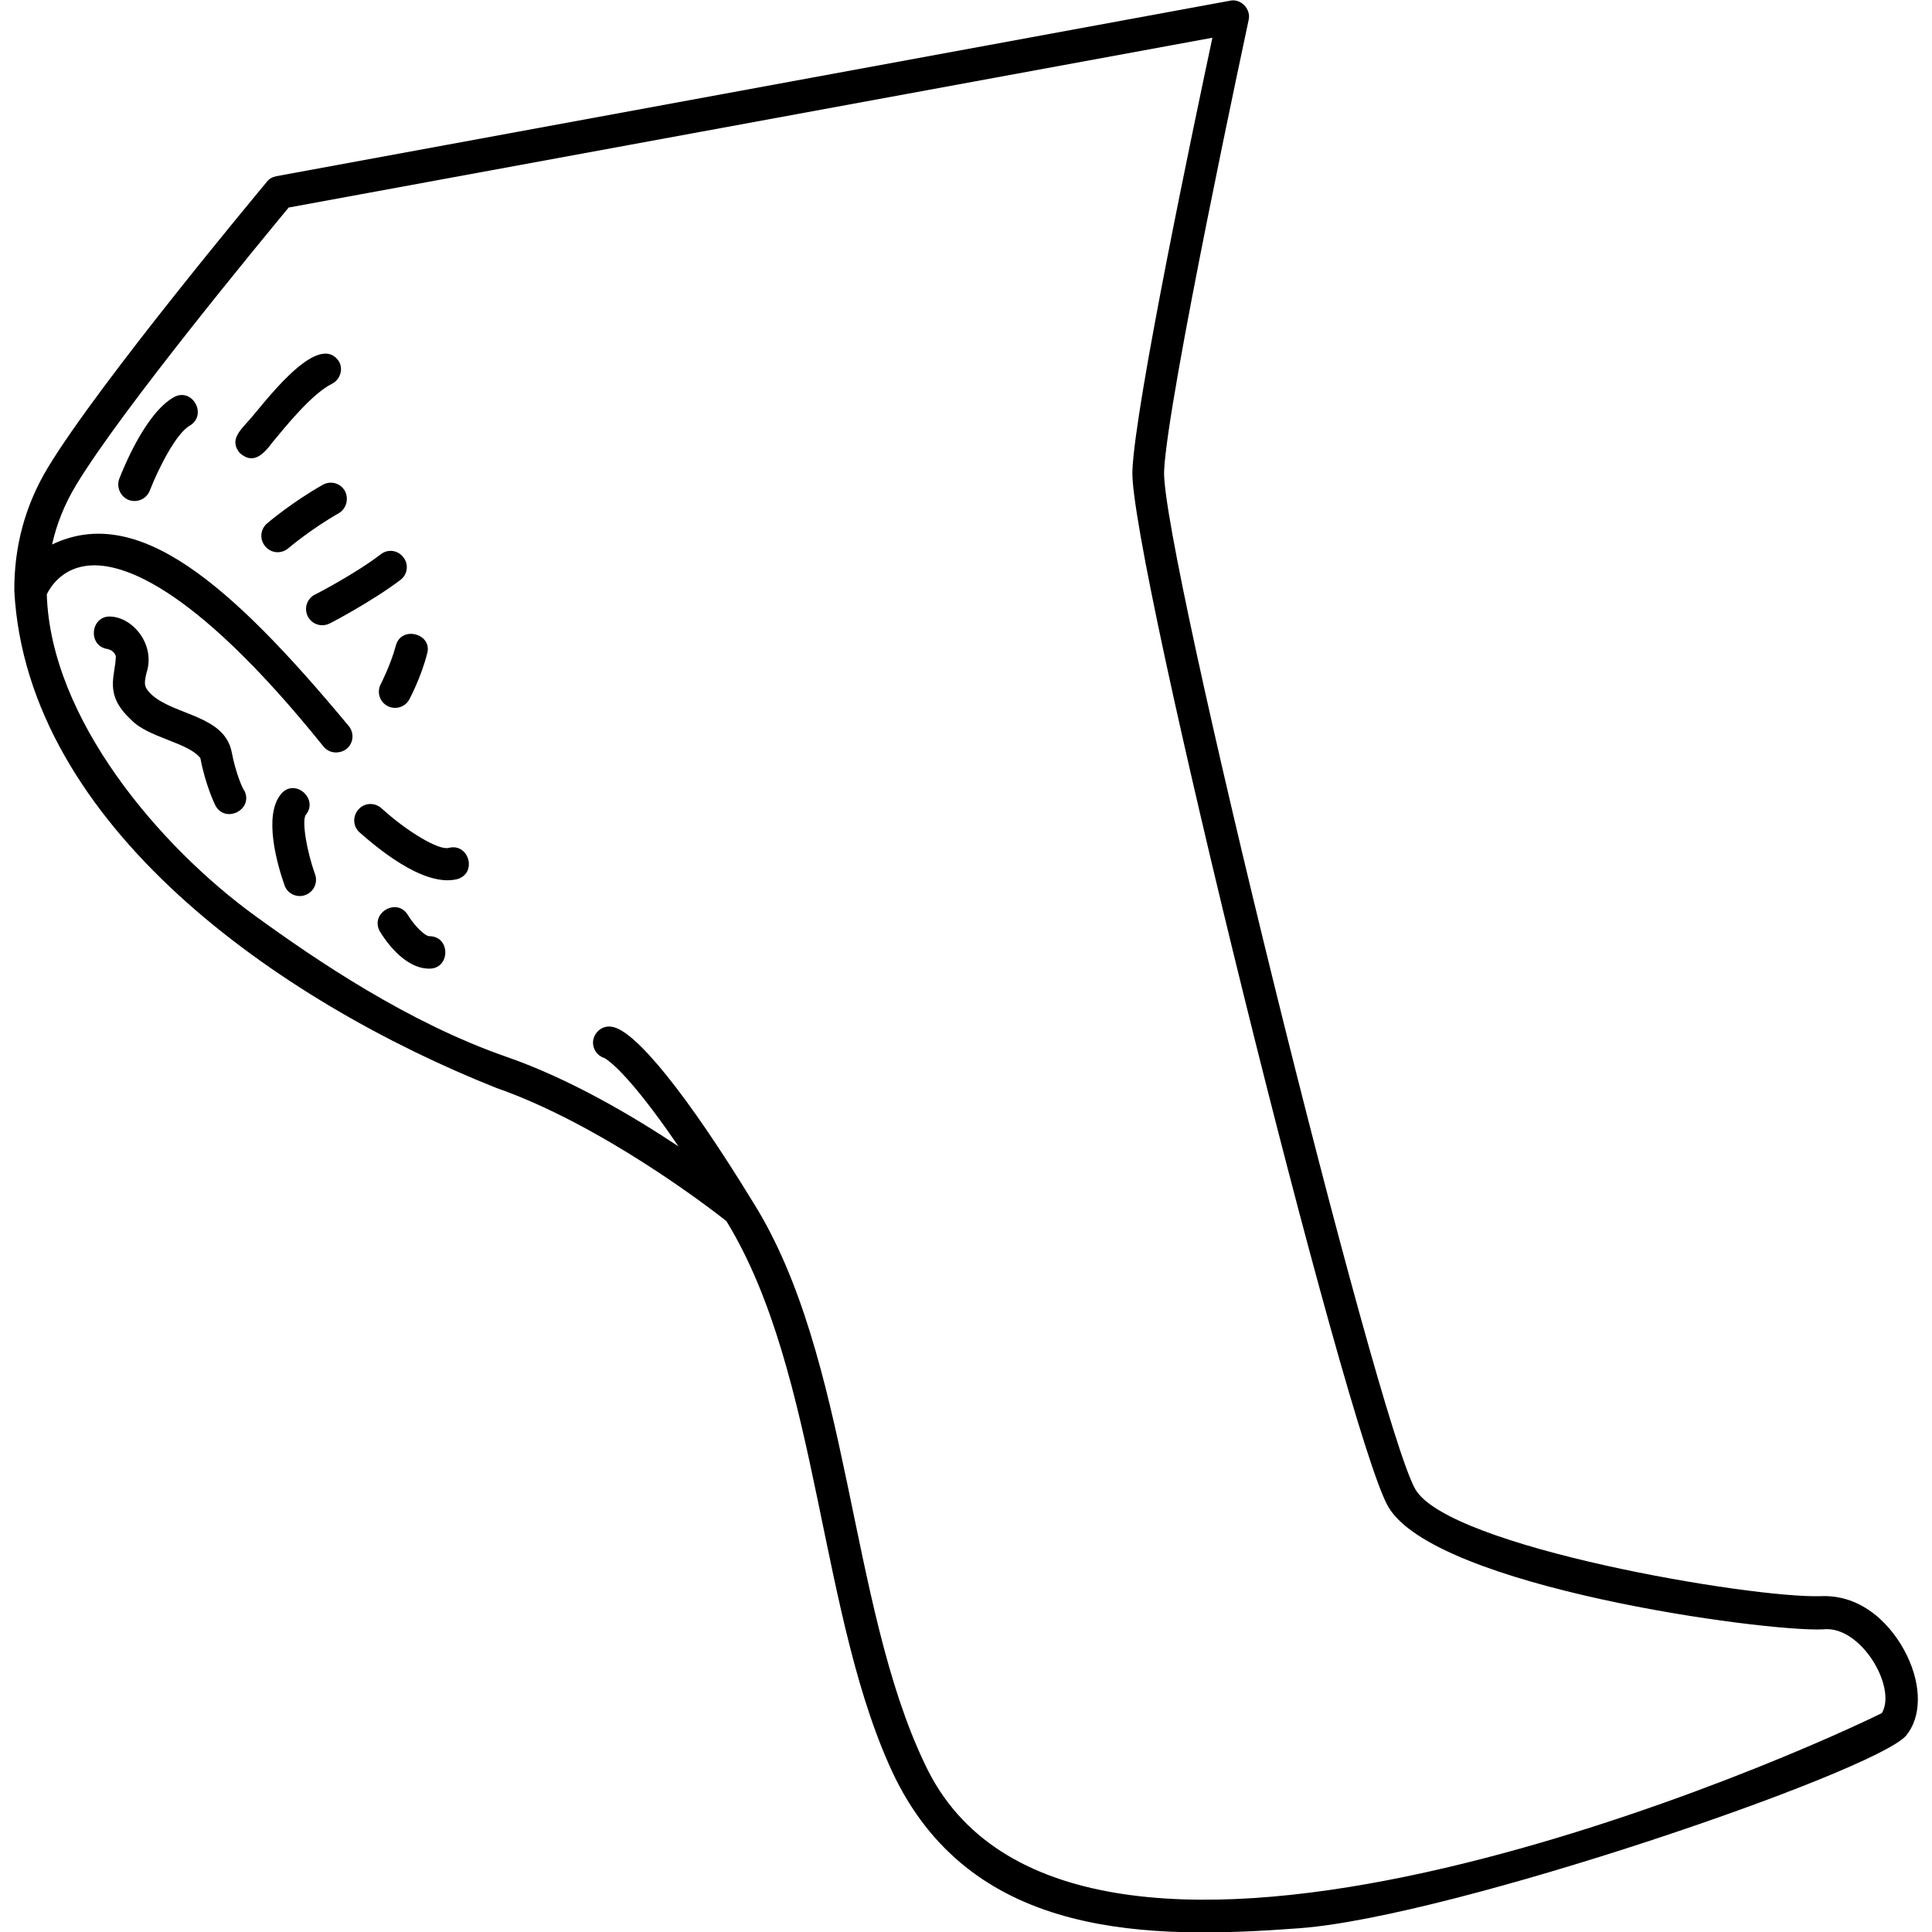 <?xml version="1.0" encoding="UTF-8"?>
<svg xmlns="http://www.w3.org/2000/svg" id="Layer_1" viewBox="0 0 512 512">
  <g>
    <g>
      <path d="m505.4 438.8c-3.8-7.9-11.7-16.3-22.9-15.8-18.4.6-98.5-13-107.4-28.3-10.2-17.5-67.5-249.6-66.6-269.9.9-19.5 22.2-118.5 22.4-119.5.7-2.9-2.1-5.8-5-5.1 0 0-252.7 46.5-252.7 46.5-1 .2-1.9.7-2.5 1.5-1.8 2.2-44.4 53.2-58 75.7-6.1 10.1-9 21.1-8.9 32.8 3.4 62 69.9 108.6 127.7 131.6 27.8 9.7 56.6 31.8 61 35.3 24.9 40.6 24.4 106 44.9 147.9 21.2 42.3 67 42.5 107 39.5 40.5-3 152.2-41.4 160.7-51 4.1-4.9 4.2-13.1.3-21.2zm-6.7 15.2c-35.7 17.5-216.2 93.5-253.6 13.5-20.3-42.3-19.7-107.9-45.6-149-17.3-28.3-31.2-45.6-37.4-46.4-2.4-.4-4.5 1.3-4.9 3.6-.3 2.1 1 4.1 3 4.7.7.4 6.2 3.7 19.6 23.4-12.2-8.1-28.8-17.9-45.5-23.7-26.2-9.1-50.6-25.7-66.7-37.4-25.1-18.2-54.2-52.1-55.2-85.2.9-1.9 3.9-6.6 10.2-7.5 8.2-1.3 27.3 3.3 63.1 47.8 1.5 1.9 4.2 2.1 6.1.7 1.9-1.5 2.1-4.2.7-6-31.9-38.4-56.2-59-78.7-48.2 1.2-5.4 3.3-10.7 6.4-15.8 12.1-20.1 49.7-65.5 56.3-73.5l244.8-45c-4.8 22.5-20.5 97.2-21.2 114.7-1 22.1 56.7 255.6 67.8 274.6 12.4 21.3 99.5 33.2 115.2 32.5 10-1.2 19.7 15.4 15.6 22.2z"></path>
    </g>
    <g>
      <path d="m61.4 199.3c-1.9-9.7-15-9.7-21.1-15.1-2.3-2.1-2.1-3.1-1.5-5.8 2.5-7.5-3.5-14.7-9.4-15-5.4-.4-6.3 7.8-.9 8.6.4.1 1.7.4 2.2 1.9-.1 5.3-3.3 10 4 16.8 4.5 4.8 15.1 6 18.4 10.2 1.3 7 3.8 12.2 3.9 12.4 2.5 5.1 10.2 1.4 7.8-3.7-.3-.1-2.3-4.5-3.4-10.3z"></path>
    </g>
    <g>
      <path d="m81 216c3.6-4.3-2.9-9.9-6.5-5.6-4.8 5.7-1 18.8.9 24.2.8 2.3 3.3 3.4 5.5 2.6s3.4-3.2 2.6-5.5c-2.3-6.4-3.5-14.1-2.5-15.7z"></path>
    </g>
    <g>
      <path d="m118.9 224.7c-2.6.7-11-4.3-17.8-10.5-1.8-1.6-4.5-1.5-6.1.3s-1.5 4.5.3 6.1c3.9 3.4 16.7 14.6 25.8 12.4 5.5-1.5 3.2-9.7-2.2-8.3z"></path>
    </g>
    <g>
      <path d="m113.8 248.1c-1.2 0-4-2.8-5.7-5.6-2.9-4.8-10.2-.5-7.4 4.4 1 1.6 6.2 9.9 13.2 9.8 5.5-.1 5.5-8.6-.1-8.6z"></path>
    </g>
    <g>
      <path d="m46 105.3c-7.5 4.3-13.3 18.8-14.4 21.6-.8 2.2.3 4.7 2.5 5.6 2.2.8 4.7-.2 5.6-2.5 2.3-5.9 7-15.2 10.6-17.2 4.8-2.9.6-10.3-4.3-7.5z"></path>
    </g>
    <g>
      <path d="m72.3 117.1c3.4-4.1 10.4-12.8 15.7-15.4 2.1-1.1 3-3.7 1.9-5.8-5.7-9-21 12.5-24.2 15.8-2.4 2.7-4.8 5.1-2.2 8.3 3.4 3.1 6.1.8 8.8-2.9z"></path>
    </g>
    <g>
      <path d="m91.4 130.1c-1.2-2.1-3.8-2.8-5.9-1.6-7.8 4.4-14.4 9.9-14.7 10.2-1.8 1.5-2.1 4.2-.5 6.1 1.5 1.8 4.2 2.1 6.1.5.1-.1 6.3-5.3 13.4-9.3 2-1.2 2.7-3.8 1.6-5.9z"></path>
    </g>
    <g>
      <path d="m106.9 147.7c-1.4-1.9-4.1-2.3-6-.8-6.8 5.2-17.4 10.7-17.5 10.7-2.1 1.1-2.9 3.7-1.8 5.8s3.7 2.9 5.8 1.8c.5-.2 11.3-5.9 18.7-11.5 1.9-1.4 2.3-4.1.8-6z"></path>
    </g>
    <g>
      <path d="m104.9 171.1c-1.4 5.2-4 10.2-4 10.2-1.1 2.1-.3 4.7 1.8 5.8s4.7.3 5.8-1.8c.1-.2 3.1-5.8 4.7-12.1 1.5-5.3-6.9-7.5-8.3-2.1z"></path>
    </g>
  </g>
</svg>
